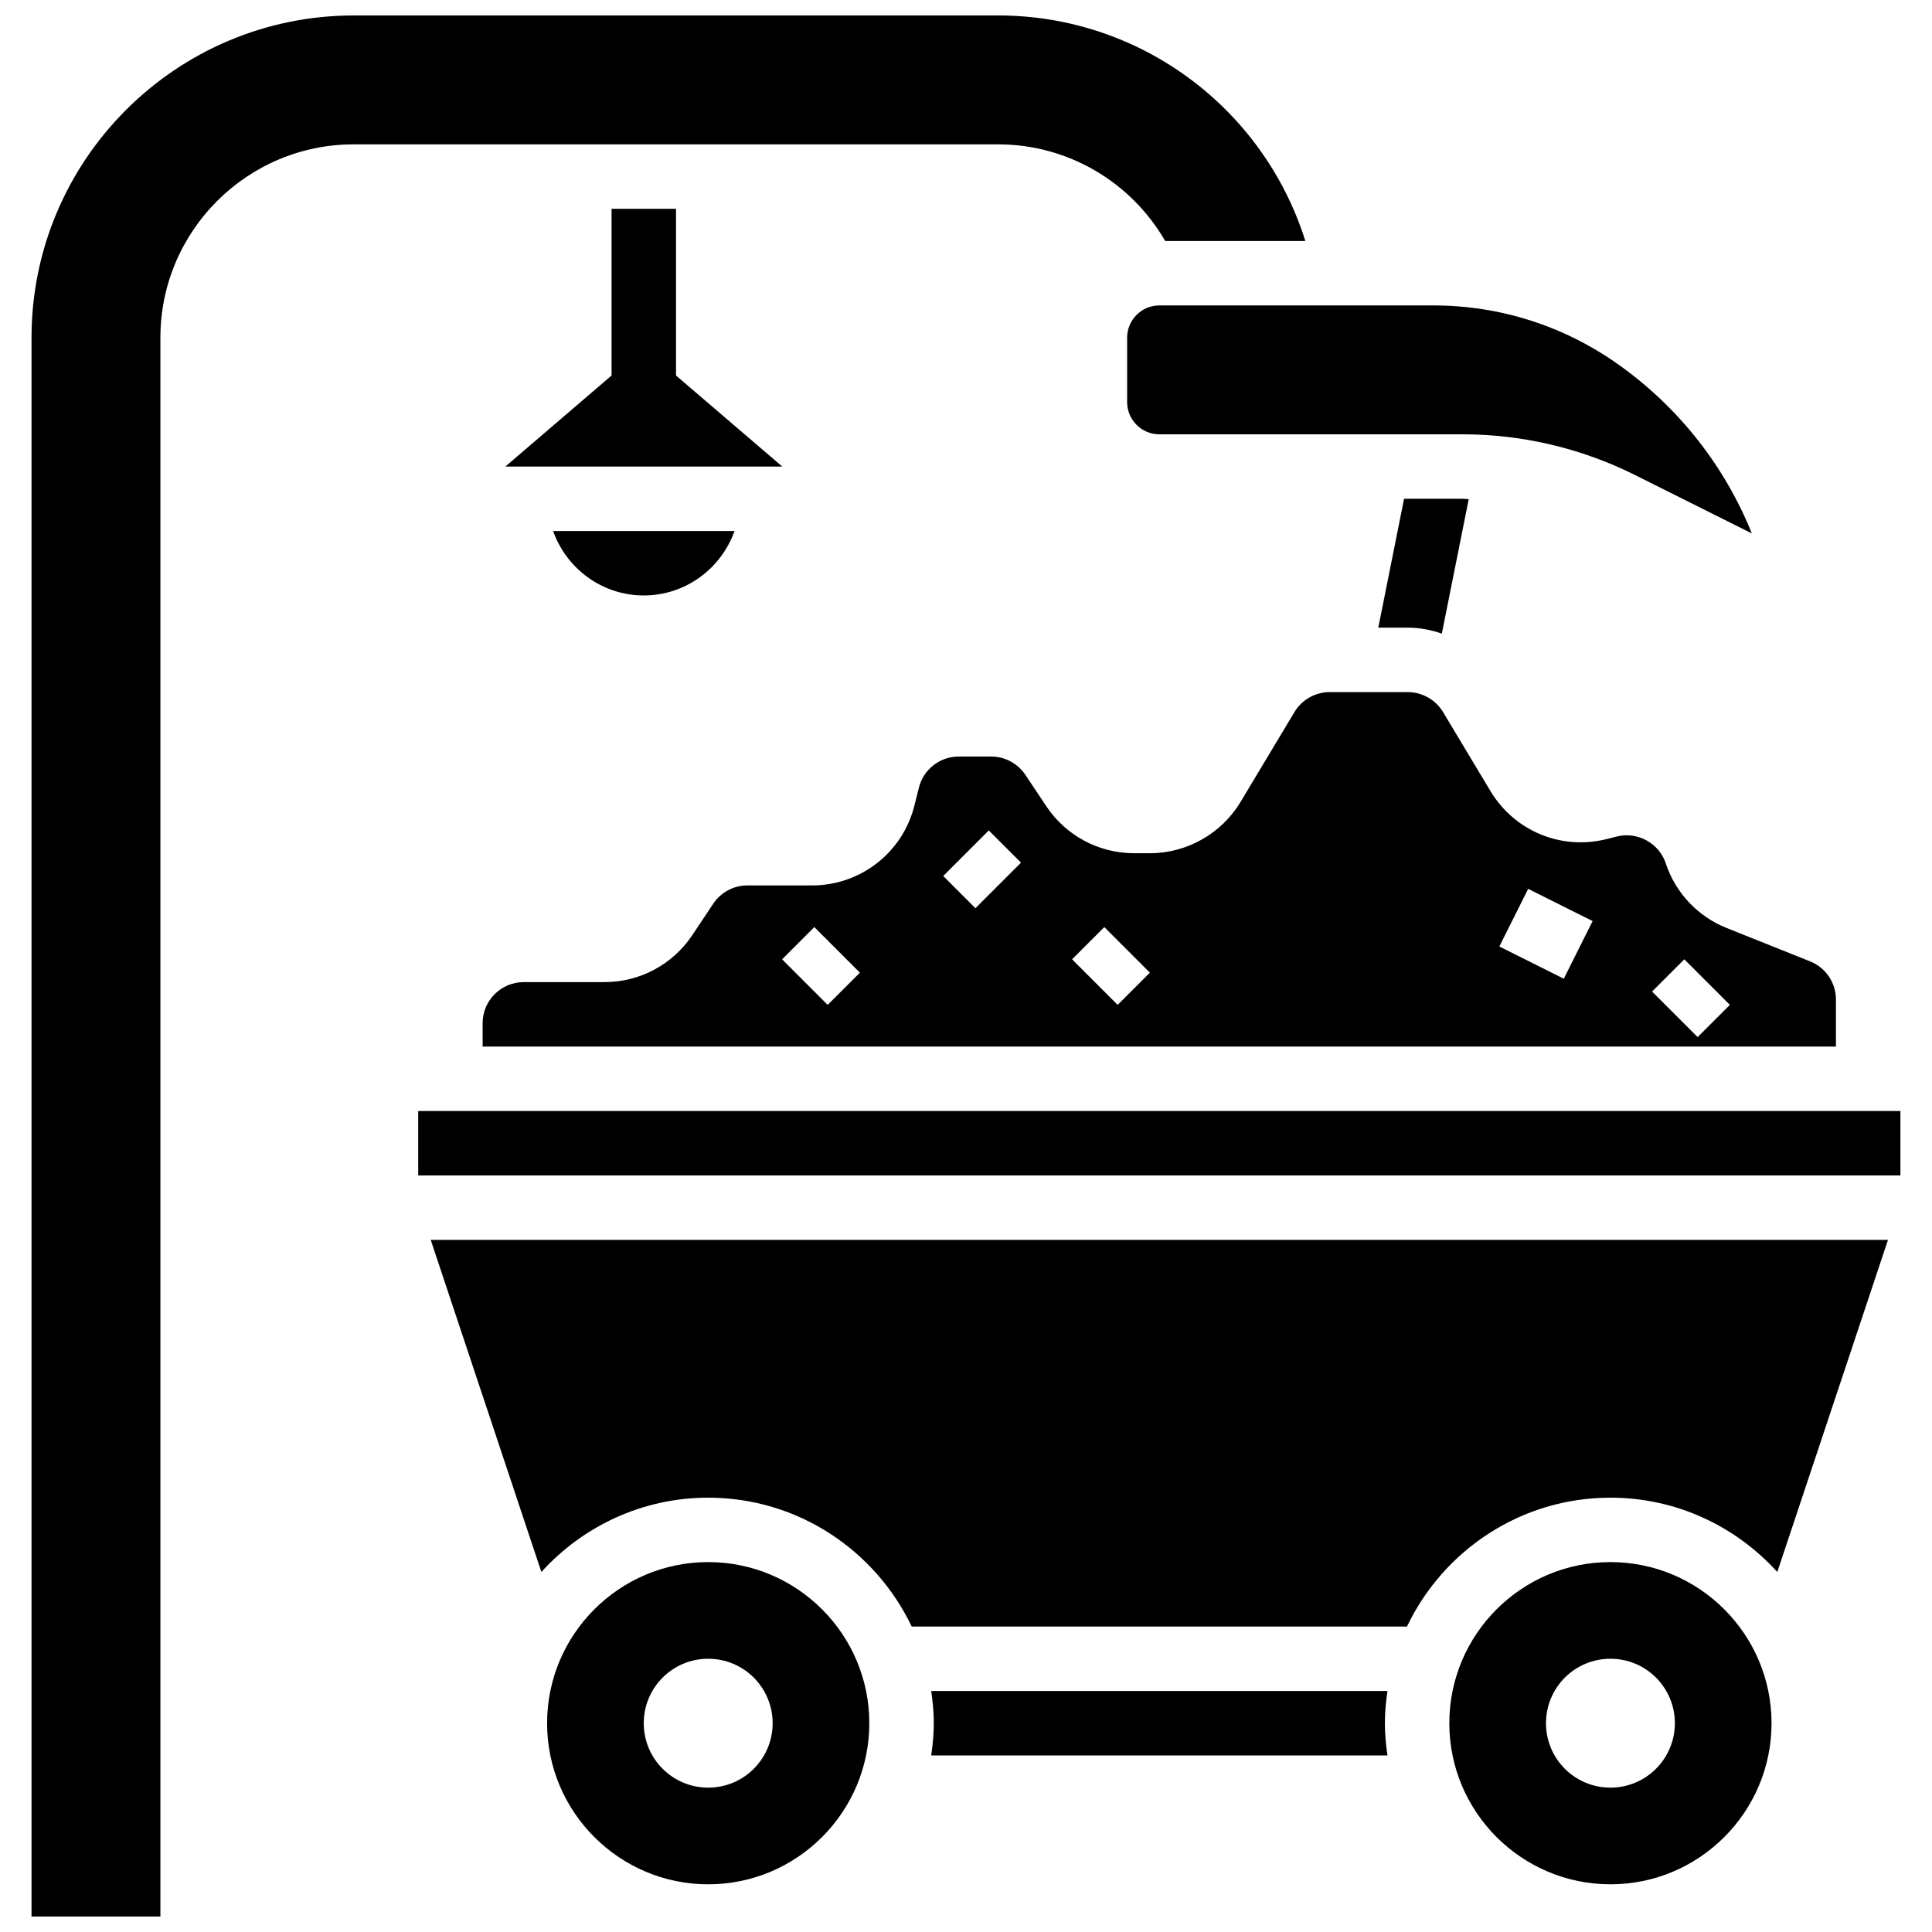 <?xml version="1.0" encoding="UTF-8"?>
<!-- Uploaded to: ICON Repo, www.svgrepo.com, Generator: ICON Repo Mixer Tools -->
<svg width="800px" height="800px" version="1.1" viewBox="144 144 512 512" xmlns="http://www.w3.org/2000/svg">
 <defs>
  <clipPath id="a">
   <path d="m152 148.09h338v503.81h-338z"/>
  </clipPath>
 </defs>
 <path d="m314.61 301.8c11.117 0 20.512-7.164 24.047-17.078h-48.082c3.527 9.914 12.918 17.078 24.035 17.078z"/>
 <path d="m306.07 199.33v44.184l-28.152 24.129h73.387l-28.156-24.129v-44.184z"/>
 <path d="m442.7 233.48v17.078c0 4.703 3.836 8.539 8.539 8.539h80.43c15.738 0 31.492 3.723 45.566 10.758l31.016 15.508c-7.164-17.812-19.266-33.27-35.164-44.625-14.469-10.332-31.512-15.797-49.293-15.797h-72.555c-4.707 0-8.539 3.836-8.539 8.539z"/>
 <path d="m331.68 557.97c-23.543 0-42.695 19.152-42.695 42.695s19.152 42.695 42.695 42.695c23.543 0 42.695-19.152 42.695-42.695 0.004-23.543-19.152-42.695-42.695-42.695zm0 59.773c-9.438 0-17.078-7.641-17.078-17.078s7.641-17.078 17.078-17.078 17.078 7.641 17.078 17.078-7.641 17.078-17.078 17.078z"/>
 <path d="m526.1 311.91 7.129-35.633c-0.52-0.012-1.043-0.098-1.562-0.098h-15.574l-6.832 34.156h7.82c3.117 0 6.148 0.582 9.02 1.574z"/>
 <path d="m585.45 372.8c-1.785-5.363-7.496-8.488-12.973-7.113l-2.734 0.684c-11.996 3.004-24.387-2.117-30.766-12.75l-12.551-20.914c-1.965-3.266-5.543-5.293-9.344-5.293h-20.699c-3.801 0-7.379 2.023-9.332 5.285l-14.301 23.836c-5.019 8.367-14.219 13.578-23.977 13.578h-4.219c-9.375 0-18.07-4.652-23.27-12.449l-5.543-8.316c-2.035-3.043-5.422-4.856-9.07-4.856h-8.59c-5.004 0-9.352 3.391-10.562 8.25l-1.188 4.731c-3.109 12.469-14.27 21.176-27.129 21.176h-17.129c-3.644 0-7.035 1.809-9.059 4.852l-5.543 8.316c-5.203 7.797-13.895 12.453-23.27 12.453h-21.406c-6.004 0-10.891 4.883-10.891 10.887v6.191h358.64v-12.457c0-4.473-2.691-8.445-6.848-10.117l-22.109-8.84c-7.656-3.066-13.543-9.309-16.145-17.133zm-222.11 37.504-12.074-12.074 8.539-8.539 12.074 12.074zm39.16-25.617-8.539-8.539 12.074-12.074 8.539 8.539zm37.691 25.617-12.074-12.074 8.539-8.539 12.074 12.074zm118.23-6.934-17.078-8.539 7.641-15.277 17.078 8.539zm35.473 15.473-12.074-12.074 8.539-8.539 12.074 12.074z"/>
 <g clip-path="url(#a)">
  <path d="m452.8 207.87h37.129c-11.035-35.164-43.73-59.773-81.395-59.773h-170.79c-47.082 0-85.391 38.305-85.391 85.391v418.42h34.156v-418.42c0-28.258 22.98-51.234 51.234-51.234h170.78c18.445 0 35.176 9.906 44.27 25.617z"/>
 </g>
 <path d="m570.78 557.97c-23.543 0-42.695 19.152-42.695 42.695s19.152 42.695 42.695 42.695 42.695-19.152 42.695-42.695-19.152-42.695-42.695-42.695zm0 59.773c-9.438 0-17.078-7.641-17.078-17.078s7.641-17.078 17.078-17.078 17.078 7.641 17.078 17.078-7.641 17.078-17.078 17.078z"/>
 <path d="m254.83 438.43h392.8v17.078h-392.8z"/>
 <path d="m287.47 560.59c10.949-12.066 26.688-19.691 44.215-19.691 23.781 0 44.309 13.996 53.926 34.156h131.25c9.613-20.16 30.145-34.156 53.926-34.156 17.531 0 33.27 7.625 44.215 19.691l29.332-88.004h-386.19z"/>
 <path d="m390.78 592.13c0.402 2.801 0.684 5.637 0.684 8.539 0 2.902-0.281 5.738-0.684 8.539h120.91c-0.402-2.801-0.684-5.637-0.684-8.539 0-2.902 0.281-5.738 0.684-8.539z"/>
</svg>